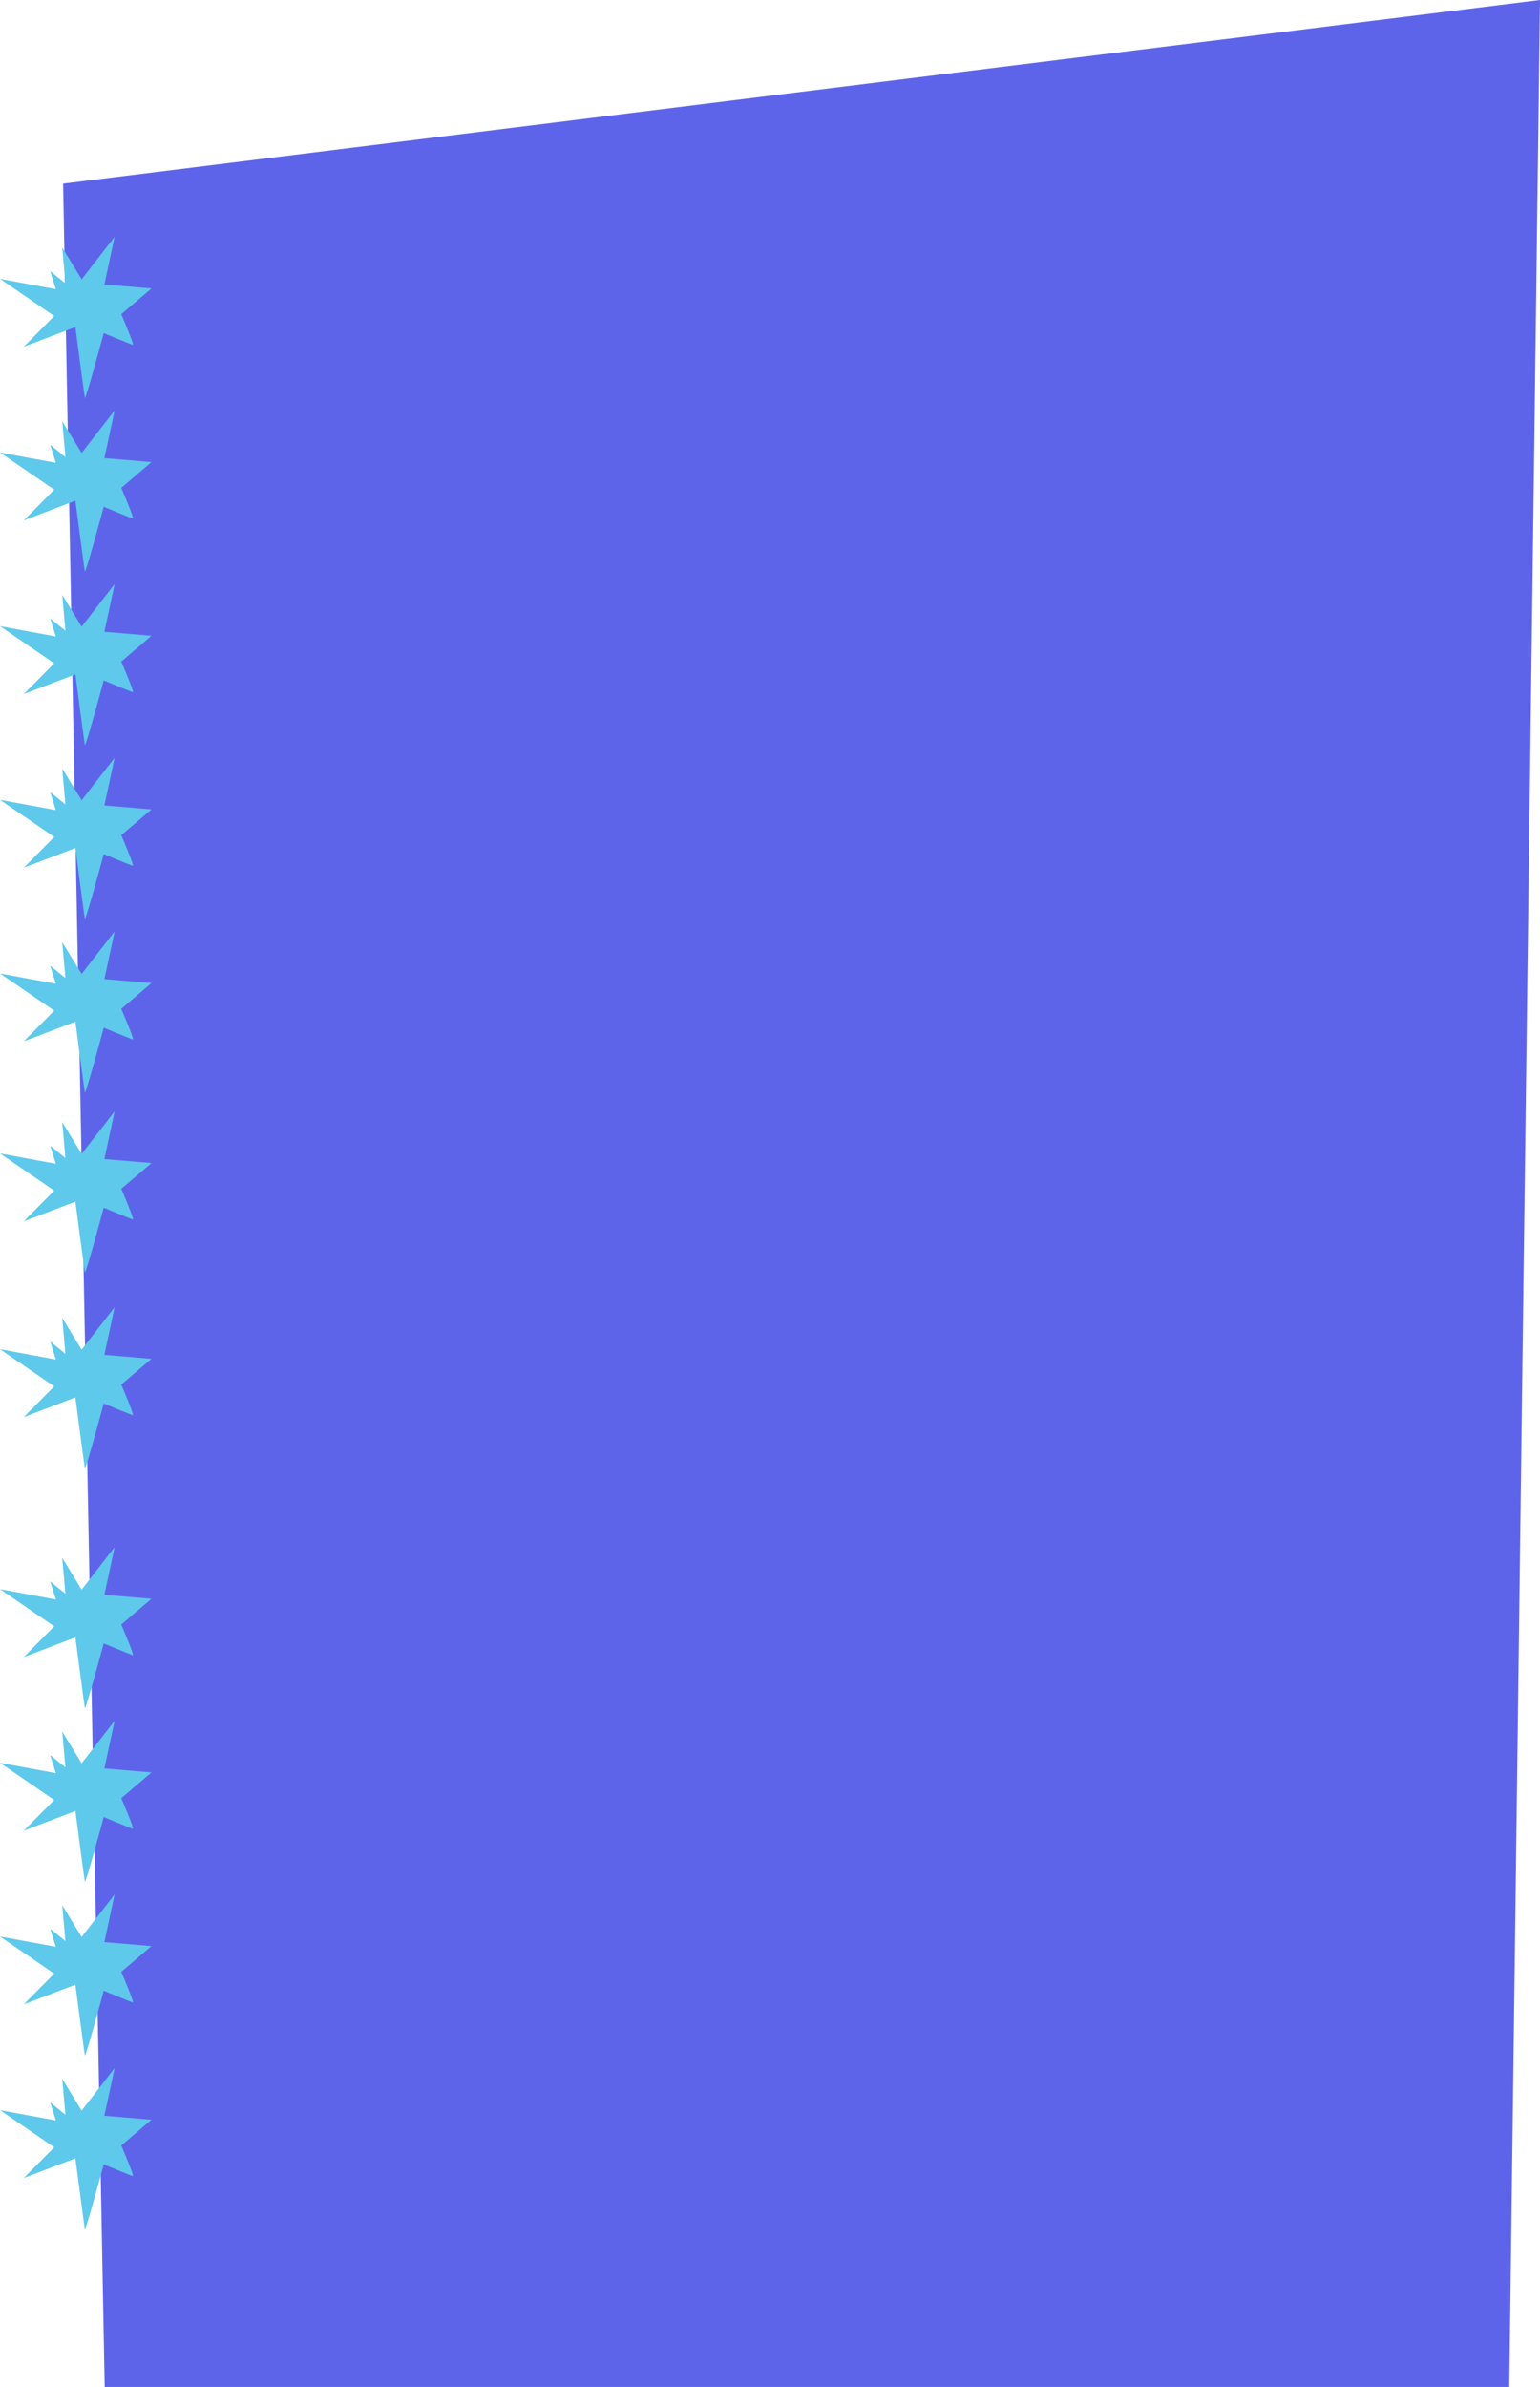<?xml version="1.0" encoding="UTF-8"?> <svg xmlns="http://www.w3.org/2000/svg" width="488" height="756" viewBox="0 0 488 756" fill="none"> <path d="M20 58.154L488 0L478.267 756H33.174L20 58.154Z" fill="#5E64EA"></path> <path d="M20.729 89.773L19.714 78.393L25.871 88.464L36.329 75L33.074 90.103L48 91.359L38.428 99.523C38.428 99.523 42.631 109.291 42.097 109.209C41.564 109.126 32.87 105.503 32.87 105.503C32.87 105.503 27.107 126.882 26.894 125.972C26.682 125.062 23.89 103.588 23.89 103.588L7.528 109.826L17.179 100.096L0 88.321L17.691 91.583L15.91 85.871L20.729 89.773Z" fill="#5EC9EA"></path> <path d="M20.729 144.773L19.714 133.393L25.871 143.464L36.329 130L33.074 145.103L48 146.359L38.428 154.523C38.428 154.523 42.631 164.291 42.097 164.209C41.564 164.126 32.87 160.503 32.87 160.503C32.87 160.503 27.107 181.882 26.894 180.972C26.682 180.062 23.89 158.588 23.89 158.588L7.528 164.826L17.179 155.096L0 143.321L17.691 146.583L15.91 140.871L20.729 144.773Z" fill="#5EC9EA"></path> <path d="M20.729 199.773L19.714 188.393L25.871 198.464L36.329 185L33.074 200.103L48 201.359L38.428 209.523C38.428 209.523 42.631 219.291 42.097 219.209C41.564 219.126 32.87 215.503 32.87 215.503C32.87 215.503 27.107 236.882 26.894 235.972C26.682 235.062 23.89 213.588 23.89 213.588L7.528 219.826L17.179 210.096L0 198.321L17.691 201.583L15.91 195.871L20.729 199.773Z" fill="#5EC9EA"></path> <path d="M20.729 254.773L19.714 243.393L25.871 253.464L36.329 240L33.074 255.103L48 256.359L38.428 264.523C38.428 264.523 42.631 274.291 42.097 274.209C41.564 274.126 32.87 270.503 32.87 270.503C32.87 270.503 27.107 291.882 26.894 290.972C26.682 290.062 23.89 268.588 23.89 268.588L7.528 274.826L17.179 265.096L0 253.321L17.691 256.583L15.91 250.871L20.729 254.773Z" fill="#5EC9EA"></path> <path d="M20.729 309.773L19.714 298.393L25.871 308.464L36.329 295L33.074 310.103L48 311.359L38.428 319.523C38.428 319.523 42.631 329.291 42.097 329.209C41.564 329.126 32.87 325.503 32.87 325.503C32.87 325.503 27.107 346.882 26.894 345.972C26.682 345.062 23.89 323.588 23.89 323.588L7.528 329.826L17.179 320.096L0 308.321L17.691 311.583L15.91 305.871L20.729 309.773Z" fill="#5EC9EA"></path> <path d="M20.729 366.773L19.714 355.393L25.871 365.464L36.329 352L33.074 367.103L48 368.359L38.428 376.523C38.428 376.523 42.631 386.291 42.097 386.209C41.564 386.126 32.87 382.503 32.87 382.503C32.87 382.503 27.107 403.882 26.894 402.972C26.682 402.062 23.89 380.588 23.89 380.588L7.528 386.826L17.179 377.096L0 365.321L17.691 368.583L15.91 362.871L20.729 366.773Z" fill="#5EC9EA"></path> <path d="M20.729 428.773L19.714 417.393L25.871 427.464L36.329 414L33.074 429.103L48 430.359L38.428 438.523C38.428 438.523 42.631 448.291 42.097 448.209C41.564 448.126 32.87 444.503 32.87 444.503C32.87 444.503 27.107 465.882 26.894 464.972C26.682 464.062 23.89 442.588 23.89 442.588L7.528 448.826L17.179 439.096L0 427.321L17.691 430.583L15.91 424.871L20.729 428.773Z" fill="#5EC9EA"></path> <path d="M20.729 504.773L19.714 493.393L25.871 503.464L36.329 490L33.074 505.103L48 506.359L38.428 514.523C38.428 514.523 42.631 524.291 42.097 524.209C41.564 524.126 32.87 520.503 32.87 520.503C32.87 520.503 27.107 541.882 26.894 540.972C26.682 540.062 23.89 518.588 23.89 518.588L7.528 524.826L17.179 515.096L0 503.321L17.691 506.583L15.91 500.871L20.729 504.773Z" fill="#5EC9EA"></path> <path d="M20.729 559.773L19.714 548.393L25.871 558.464L36.329 545L33.074 560.103L48 561.359L38.428 569.523C38.428 569.523 42.631 579.291 42.097 579.209C41.564 579.126 32.87 575.503 32.87 575.503C32.87 575.503 27.107 596.882 26.894 595.972C26.682 595.062 23.89 573.588 23.89 573.588L7.528 579.826L17.179 570.096L0 558.321L17.691 561.583L15.91 555.871L20.729 559.773Z" fill="#5EC9EA"></path> <path d="M20.729 614.773L19.714 603.393L25.871 613.464L36.329 600L33.074 615.103L48 616.359L38.428 624.523C38.428 624.523 42.631 634.291 42.097 634.209C41.564 634.126 32.87 630.503 32.87 630.503C32.87 630.503 27.107 651.882 26.894 650.972C26.682 650.062 23.89 628.588 23.89 628.588L7.528 634.826L17.179 625.096L0 613.321L17.691 616.583L15.91 610.871L20.729 614.773Z" fill="#5EC9EA"></path> <path d="M20.729 669.773L19.714 658.393L25.871 668.464L36.329 655L33.074 670.103L48 671.359L38.428 679.523C38.428 679.523 42.631 689.291 42.097 689.209C41.564 689.126 32.87 685.503 32.87 685.503C32.87 685.503 27.107 706.882 26.894 705.972C26.682 705.062 23.89 683.588 23.89 683.588L7.528 689.826L17.179 680.096L0 668.321L17.691 671.583L15.91 665.871L20.729 669.773Z" fill="#5EC9EA"></path> </svg> 